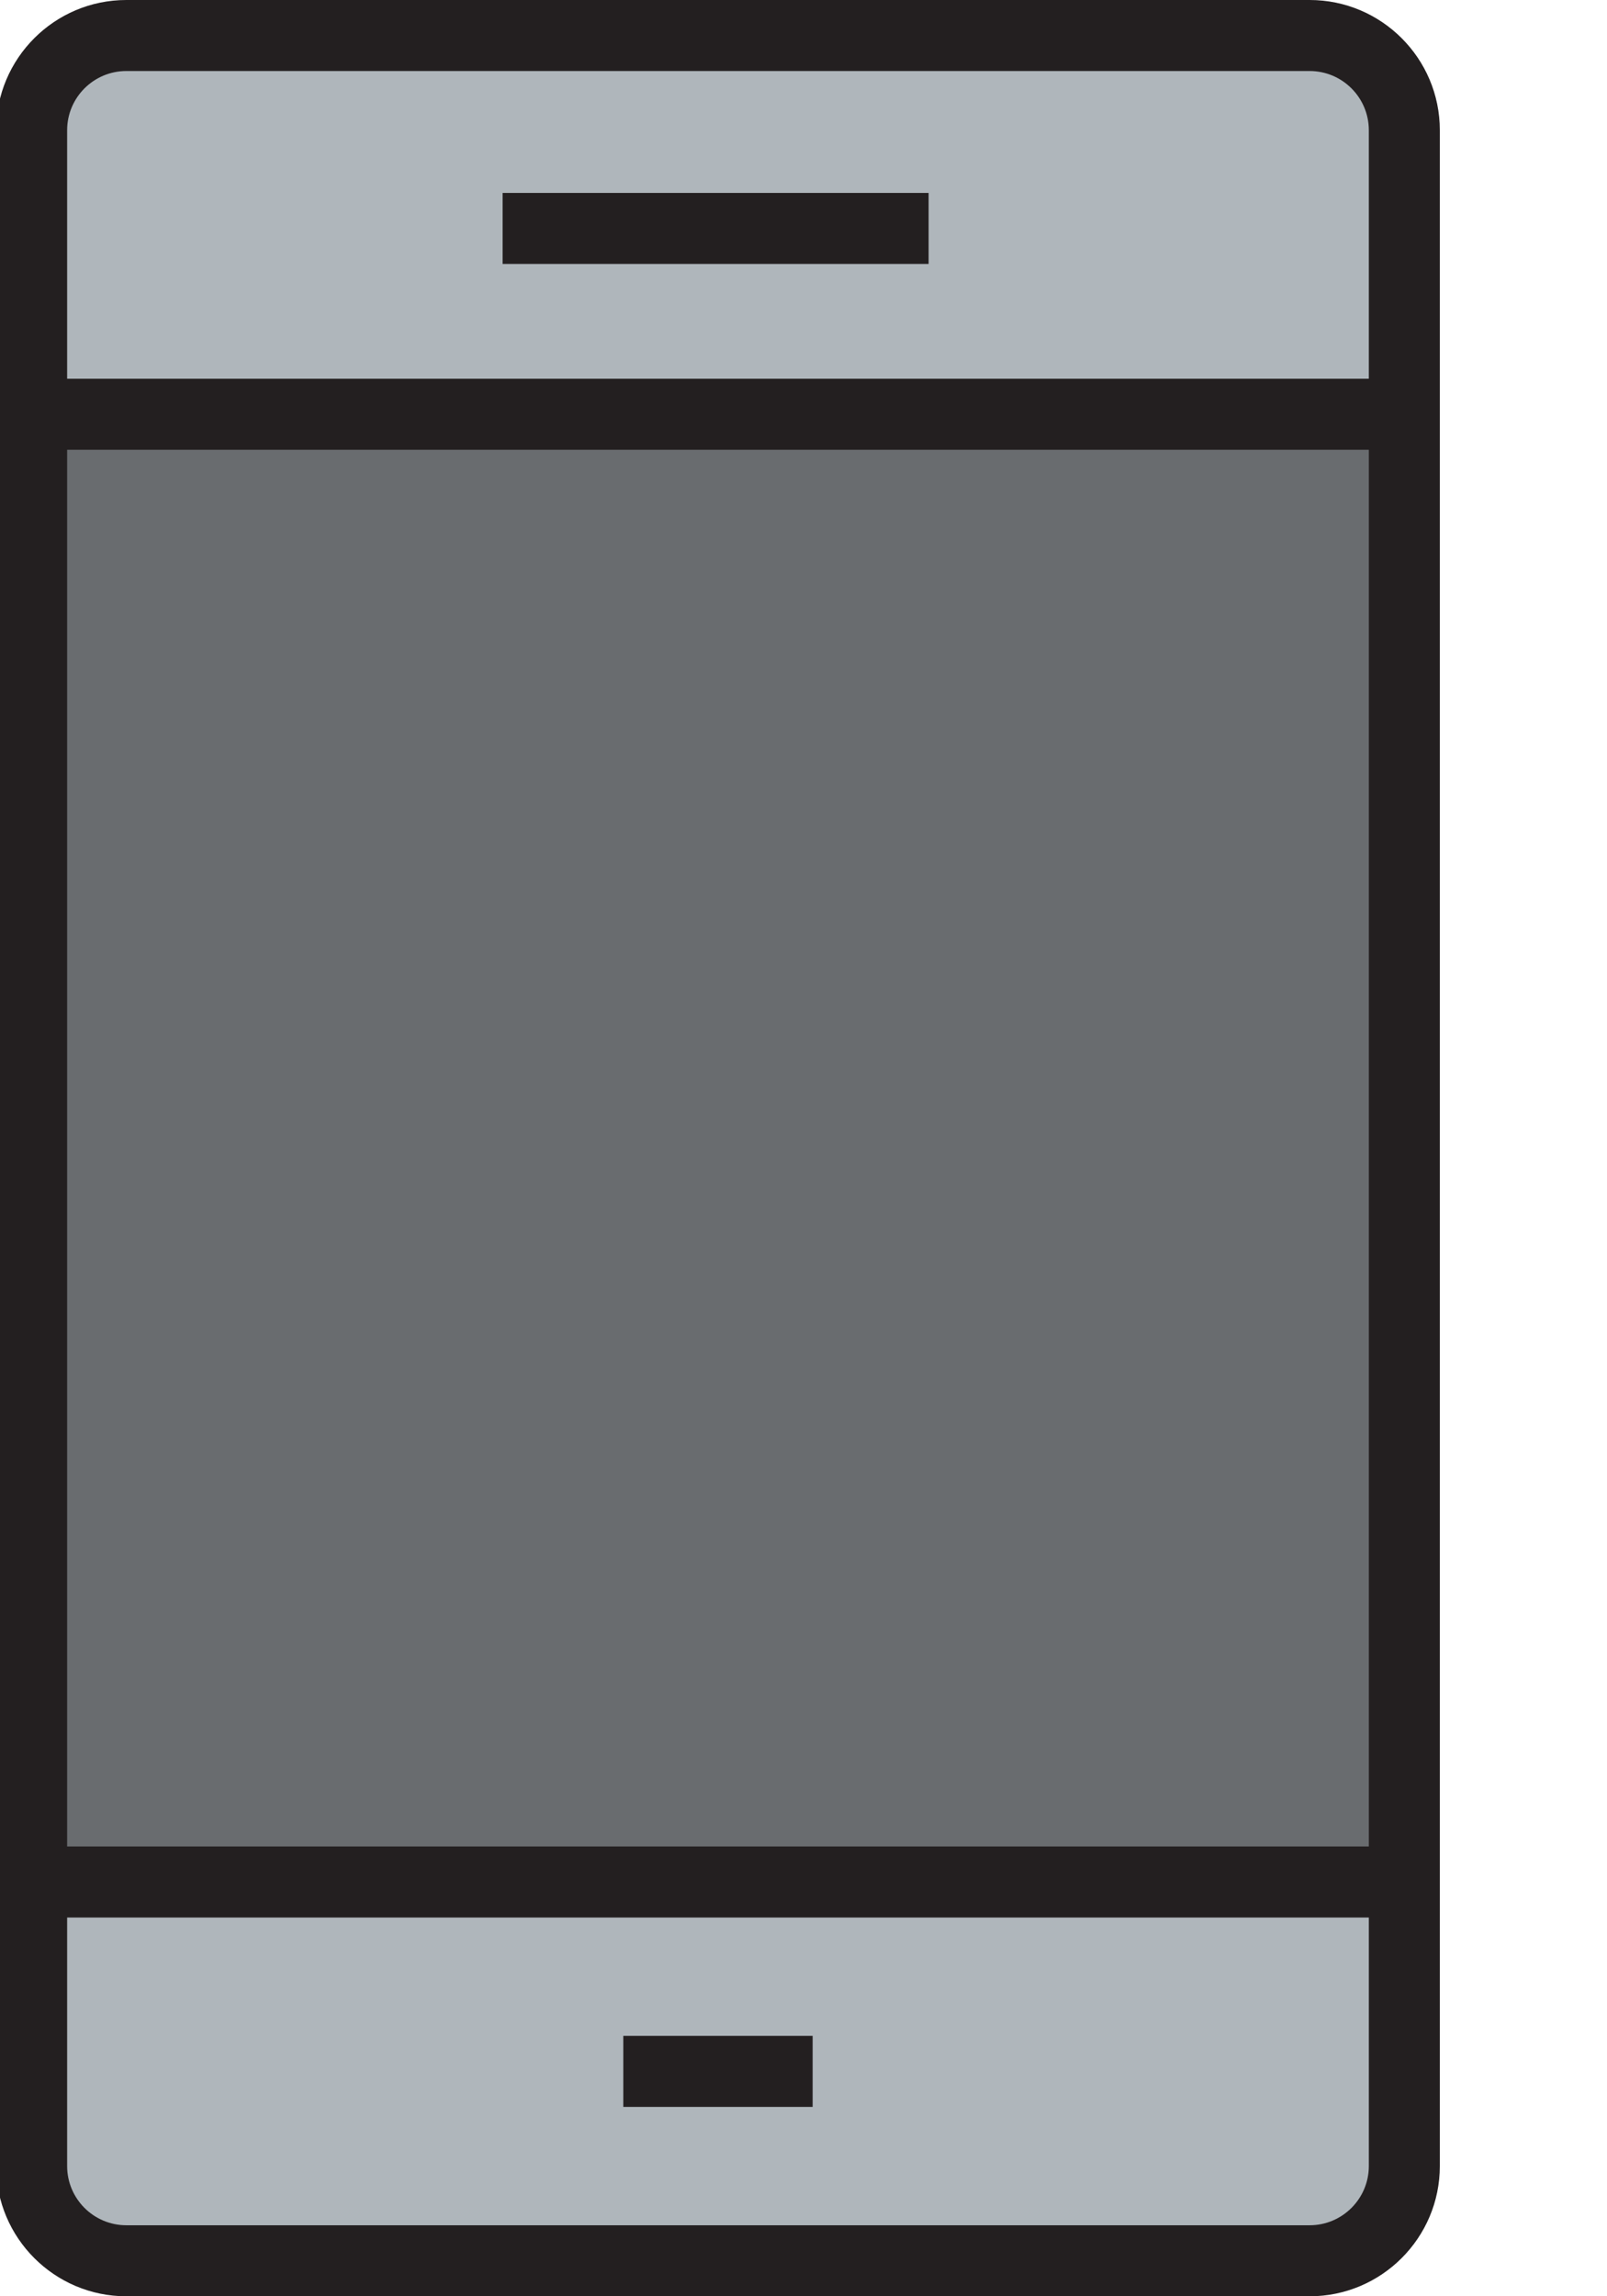 <?xml version="1.0" encoding="utf-8"?>
<!-- Generator: Adobe Illustrator 15.1.0, SVG Export Plug-In . SVG Version: 6.00 Build 0)  -->
<!DOCTYPE svg PUBLIC "-//W3C//DTD SVG 1.1//EN" "http://www.w3.org/Graphics/SVG/1.1/DTD/svg11.dtd">
<svg version="1.1" id="Layer_1" xmlns="http://www.w3.org/2000/svg" xmlns:xlink="http://www.w3.org/1999/xlink" x="0px" y="0px"
	 width="396.85px" height="566.93px" viewBox="106.159 0 396.85 566.93" enable-background="new 106.159 0 396.85 566.93"
	 xml:space="preserve">
<g>
	<g>
		<rect x="113.97" y="102.281" fill="#696C6F" width="338.989" height="362.367"/>
		<path fill="#AFB6BB" d="M452.959,464.649v70.136c0,12.858-10.521,23.378-23.379,23.378H137.349
			c-12.858,0-23.379-10.52-23.379-23.378v-70.136H452.959z"/>
		<path fill="#AFB6BB" d="M452.959,32.146v70.136H113.97V32.146c0-12.858,10.521-23.379,23.379-23.379H429.58
			C442.439,8.767,452.959,19.287,452.959,32.146z"/>
	</g>
	<g>
		<path fill="#231F20" d="M429.58,0H137.349c-17.726,0-32.146,14.42-32.146,32.146v502.639c0,17.726,14.42,32.146,32.146,32.146
			H429.58c17.726,0,32.146-14.42,32.146-32.146V32.146C461.726,14.42,447.306,0,429.58,0z M137.349,17.534H429.58
			c8.058,0,14.611,6.554,14.611,14.611v61.368H122.738V32.146C122.738,24.088,129.291,17.534,137.349,17.534z M444.192,111.048
			v344.834H122.738V111.048H444.192z M429.58,549.396H137.349c-8.058,0-14.611-6.554-14.611-14.611v-61.369h321.454v61.369
			C444.192,542.842,437.638,549.396,429.58,549.396z"/>
		<rect x="230.279" y="47.634" fill="#231F20" width="105.203" height="17.534"/>
		<rect x="260.086" y="502.639" fill="#231F20" width="46.757" height="17.533"/>
	</g>
</g>
</svg>
